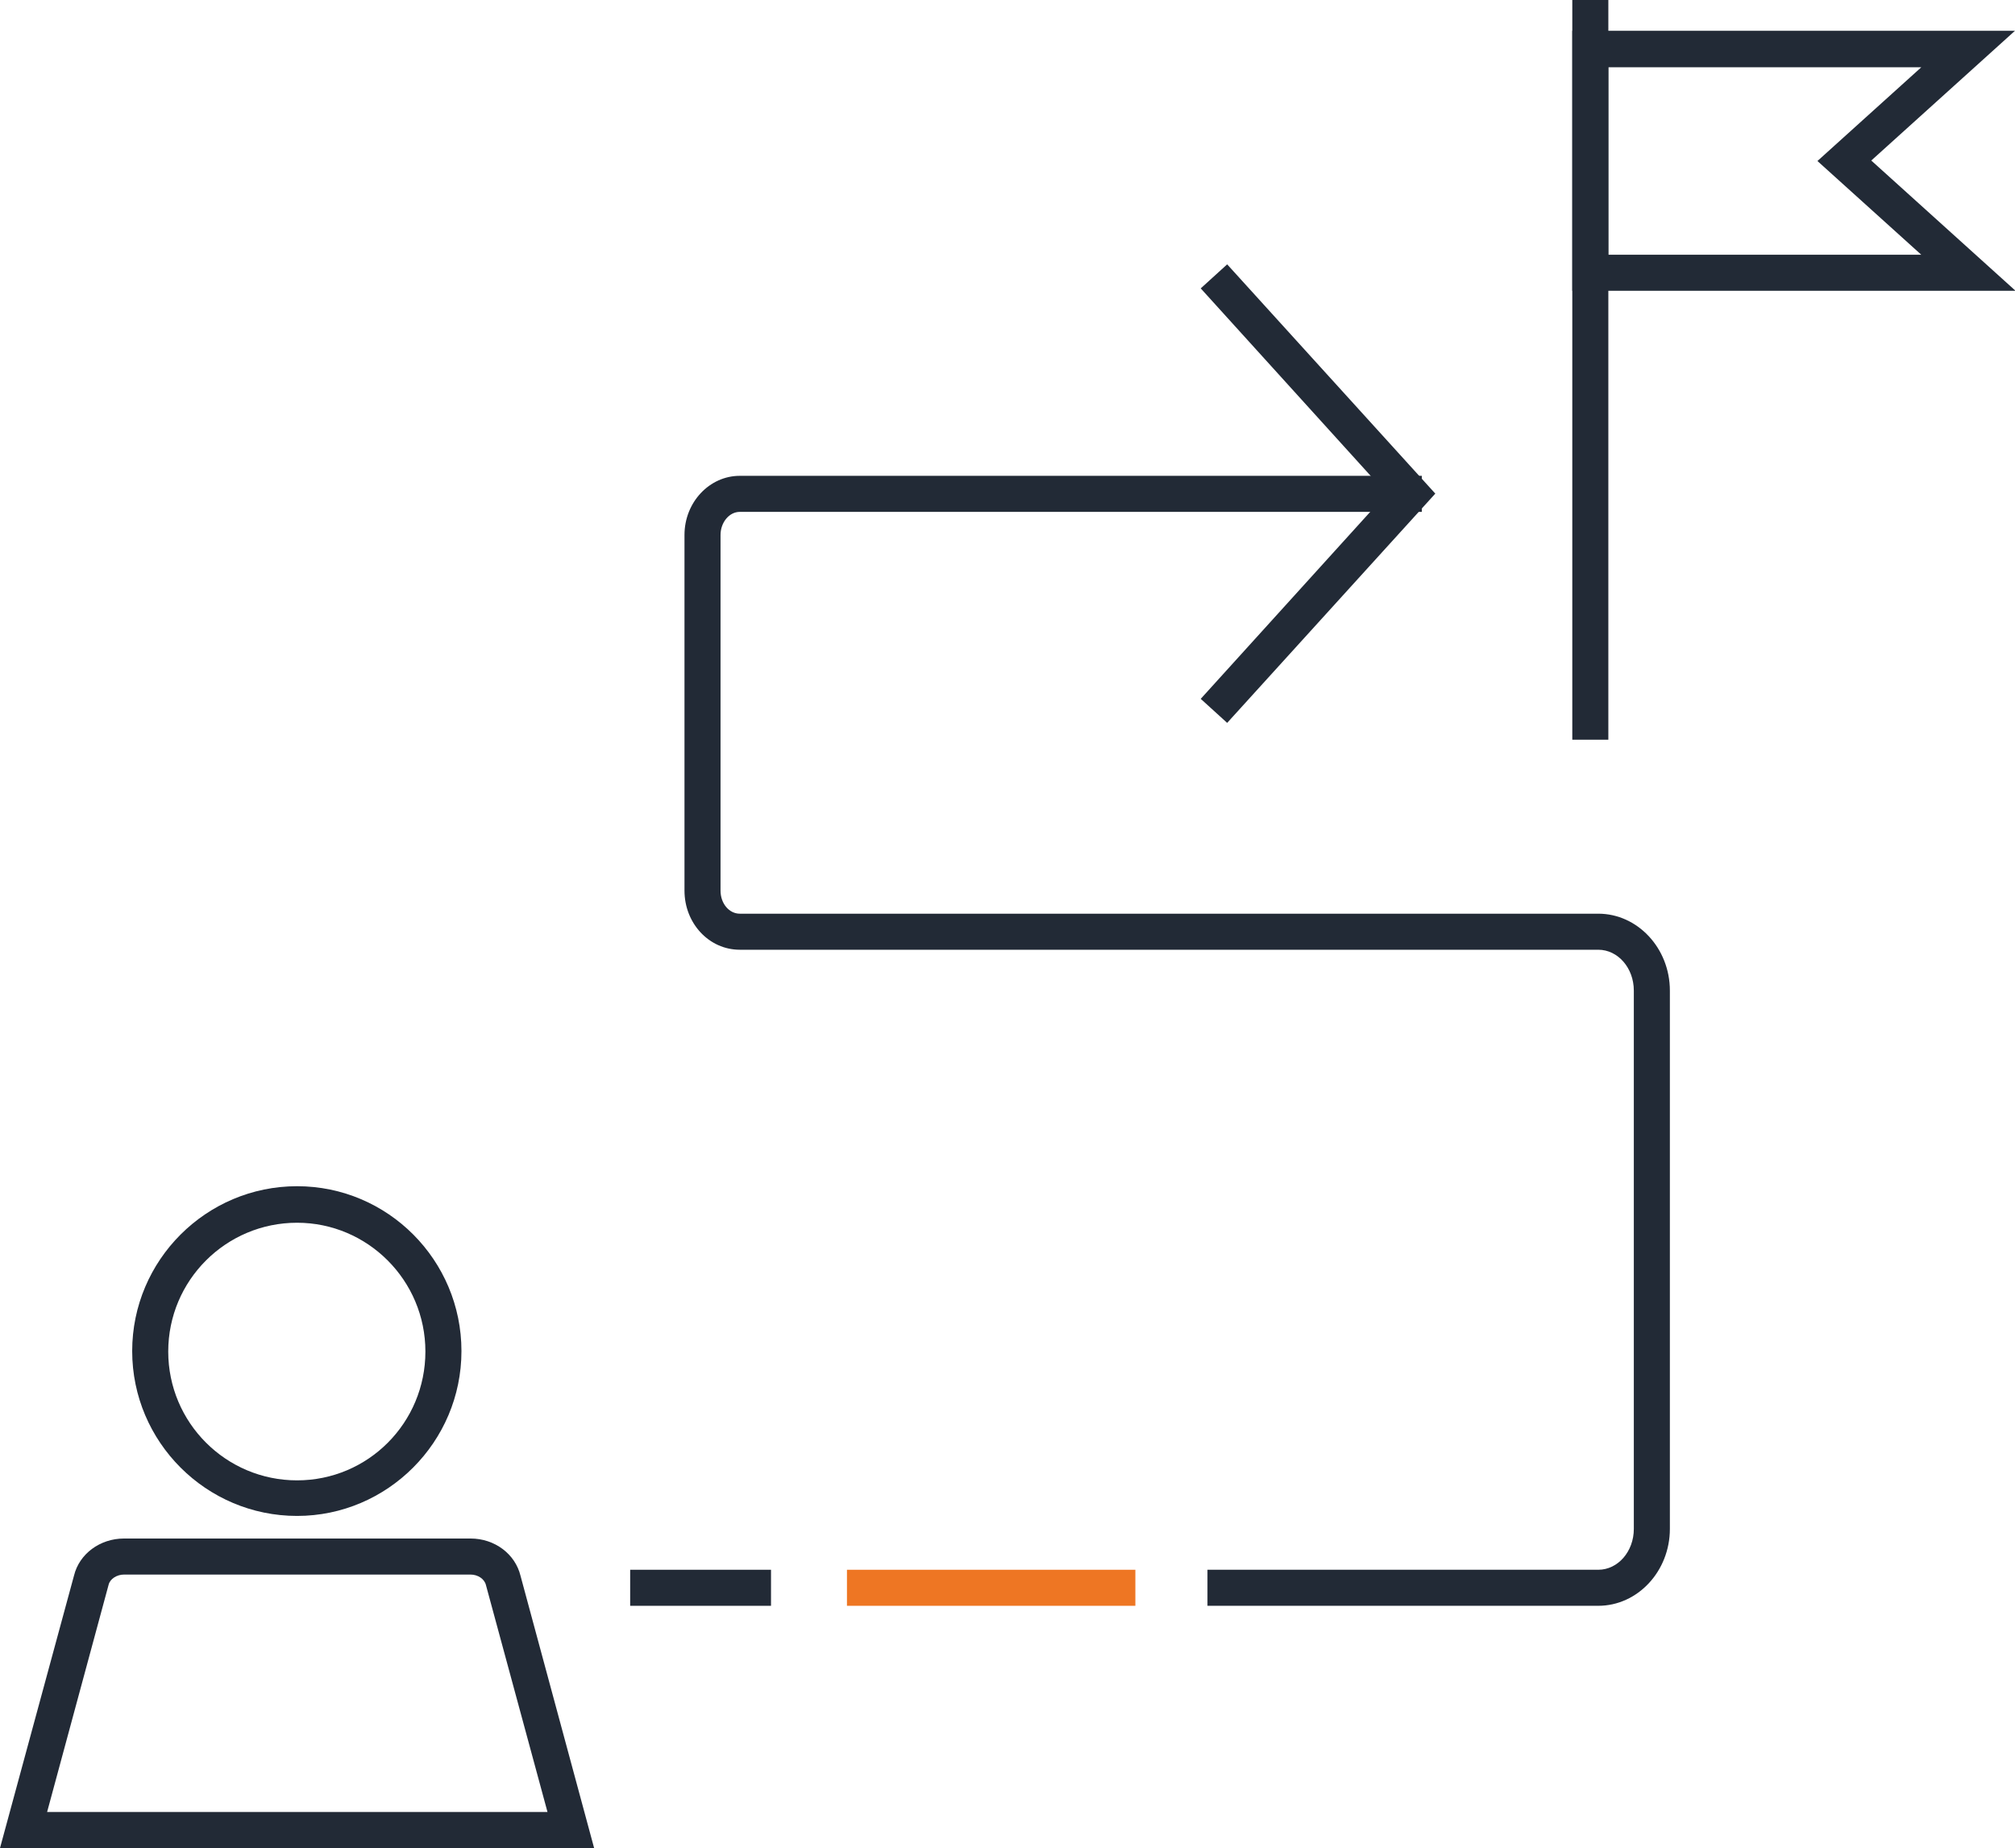 <?xml version="1.0" encoding="UTF-8"?> <svg xmlns="http://www.w3.org/2000/svg" id="Layer_2" data-name="Layer 2" viewBox="0 0 41.92 38.45"><defs><style> .cls-1 { fill: #ee7623; } .cls-2 { fill: #222a36; } </style></defs><g id="Artwork"><g><polygon class="cls-2" points="25.53 15.04 24.98 14.54 28.85 10.27 24.98 6 25.53 5.5 29.86 10.27 25.53 15.04"></polygon><g><path class="cls-2" d="M6.18,31.54c-1.89,0-3.43-1.54-3.43-3.43s1.54-3.43,3.43-3.43,3.42,1.54,3.42,3.43-1.54,3.43-3.42,3.43Zm0-6.1c-1.48,0-2.68,1.2-2.68,2.68s1.2,2.68,2.68,2.68,2.67-1.2,2.67-2.68-1.2-2.68-2.67-2.68Z"></path><path class="cls-2" d="M12.37,38.45H0l1.54-5.67c.11-.45,.54-.77,1.04-.77h7.21c.5,0,.93,.32,1.04,.78l1.53,5.66Zm-11.39-.75H11.39l-1.28-4.72c-.03-.13-.17-.22-.32-.22H2.58c-.15,0-.29,.09-.32,.21l-1.28,4.73Z"></path></g><rect class="cls-2" x="32.71" width=".75" height="15.39"></rect><path class="cls-2" d="M41.92,6.05h-9.21V.64h9.21l-2.99,2.7,2.99,2.7Zm-8.46-.75h6.51l-2.16-1.95,2.16-1.95h-6.51v3.91Z"></path><path class="cls-2" d="M33.25,33.41h-8.13v-.75h8.13c.41,0,.74-.38,.74-.85v-11.2c0-.47-.33-.85-.74-.85H15.39c-.64,0-1.15-.55-1.15-1.23v-7.4c0-.68,.52-1.23,1.15-1.23h14.19v.75H15.39c-.22,0-.4,.22-.4,.48v7.4c0,.27,.18,.48,.4,.48h17.86c.82,0,1.49,.72,1.49,1.6v11.2c0,.88-.67,1.6-1.49,1.6Z"></path><rect class="cls-1" x="17.62" y="32.66" width="6" height=".75"></rect><rect class="cls-2" x="13.11" y="32.66" width="2.93" height=".75"></rect></g></g></svg> 